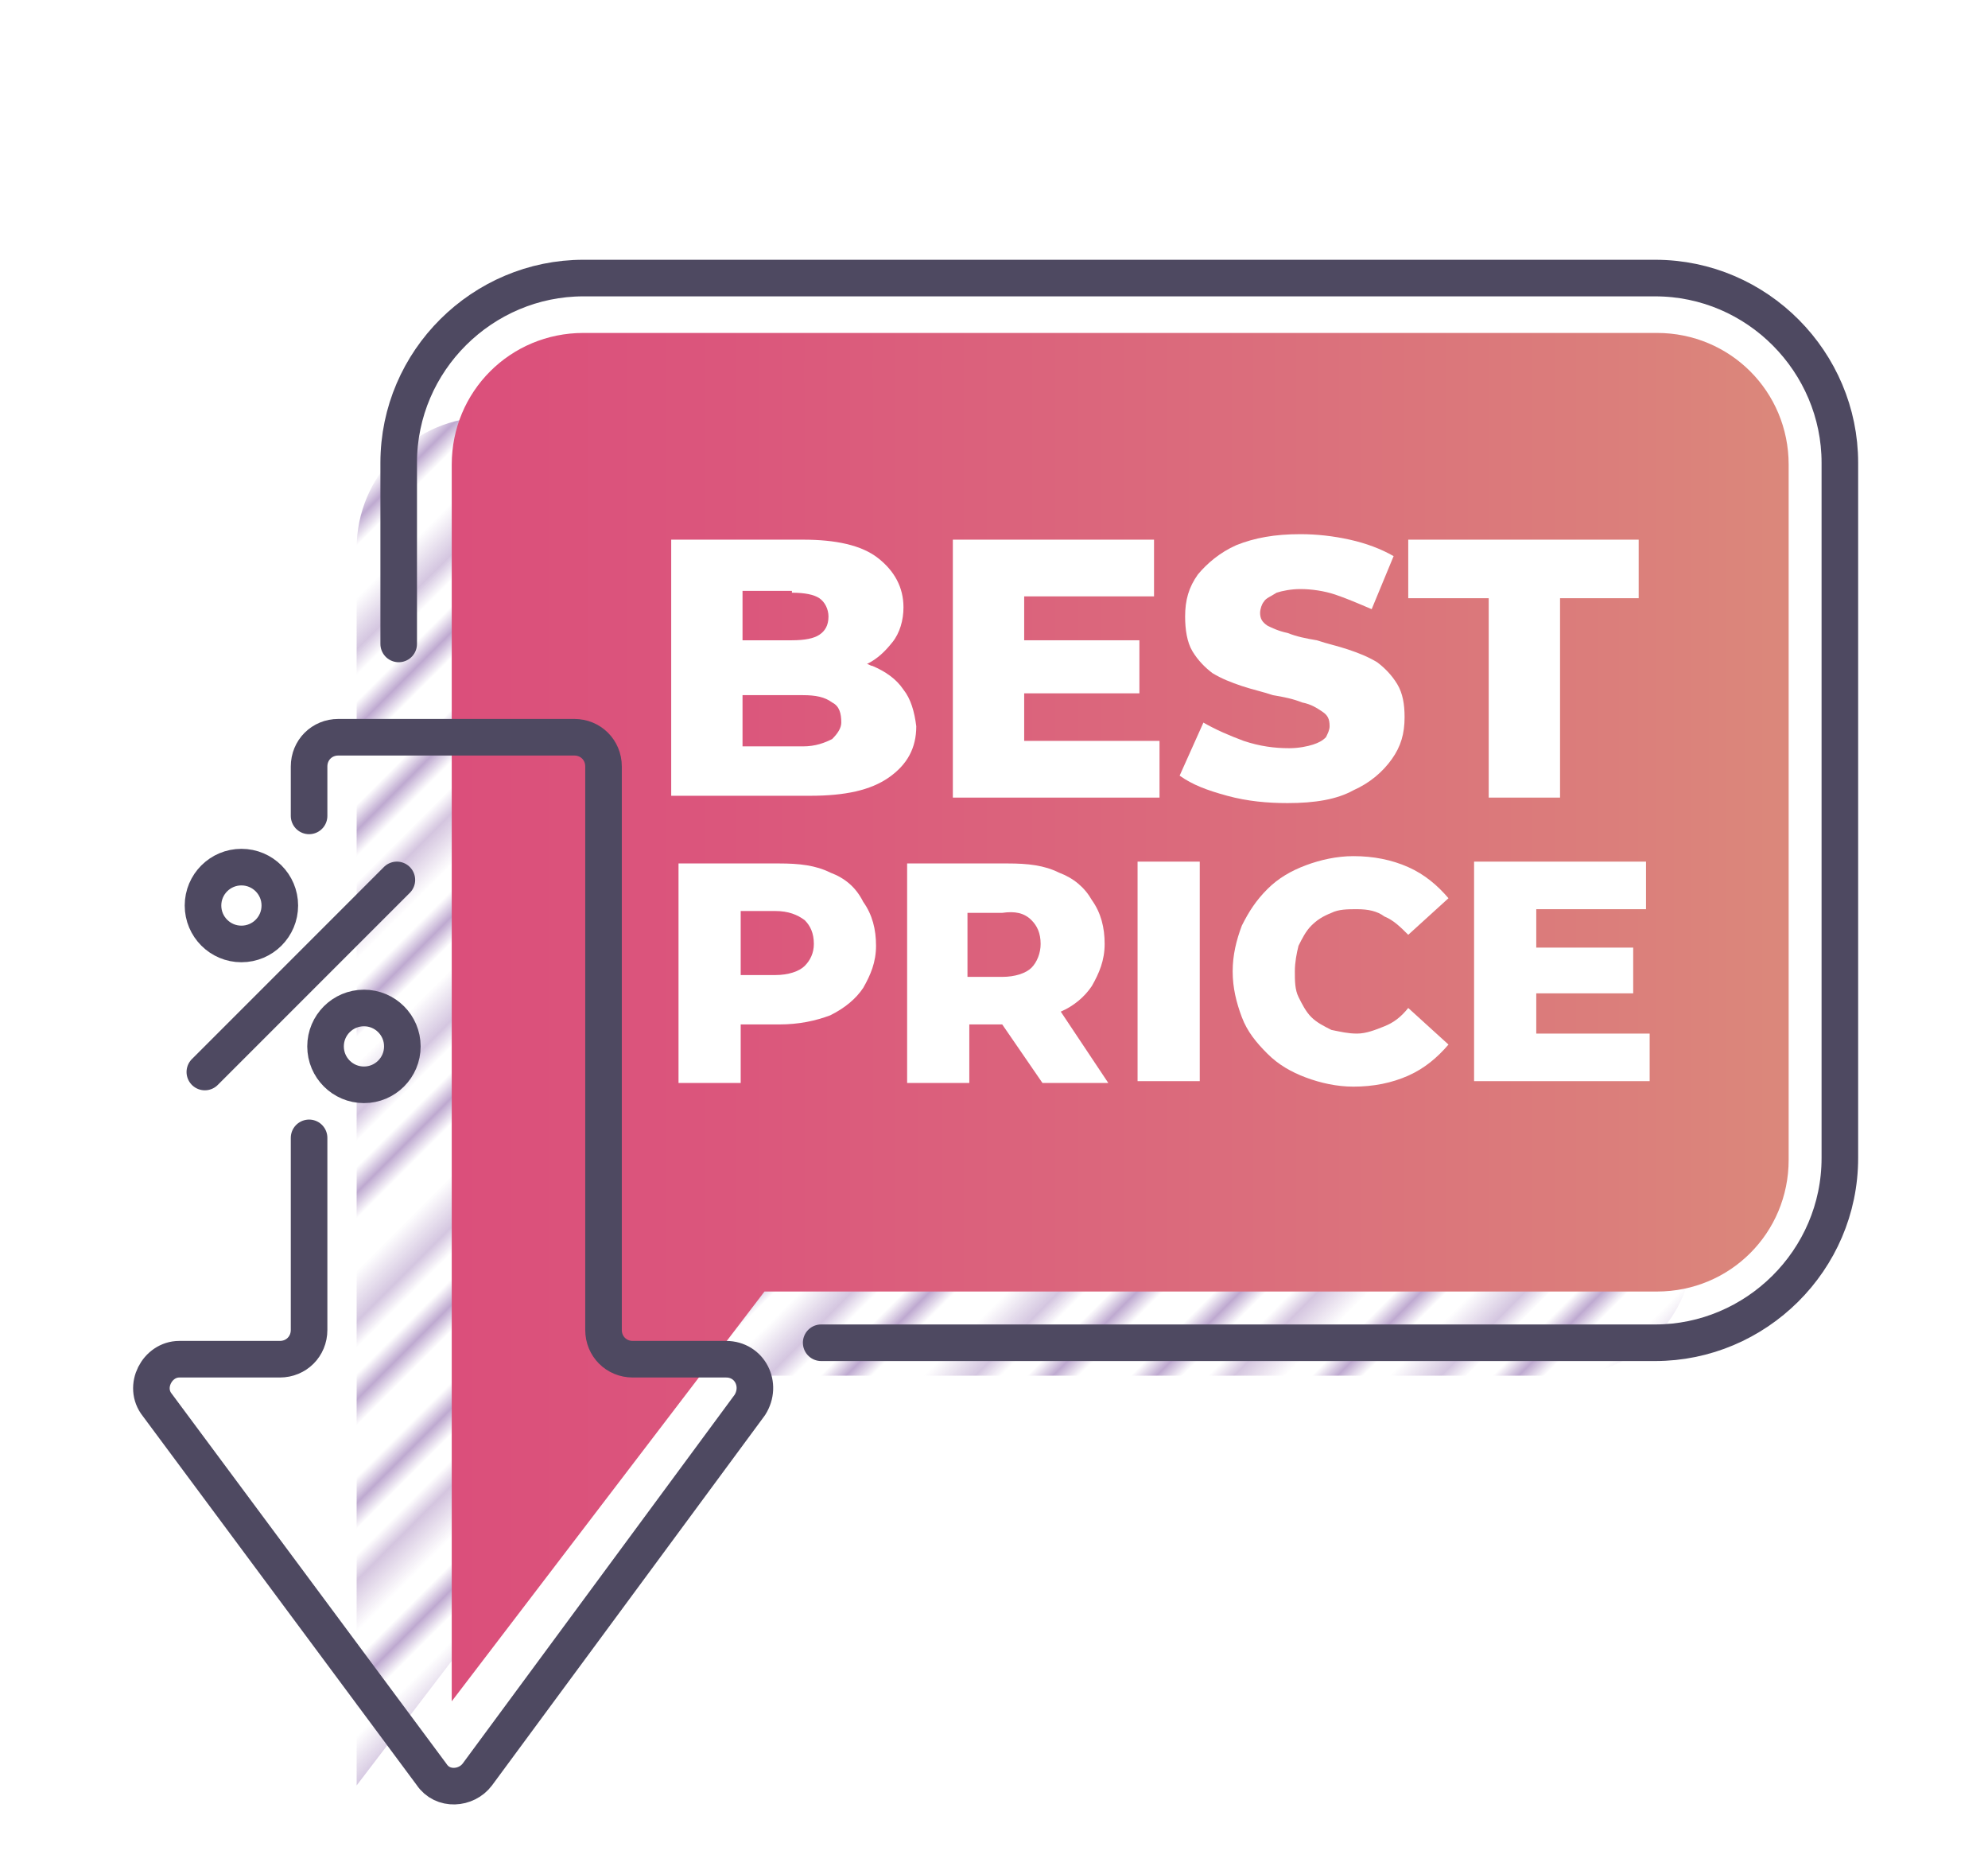 <?xml version="1.0" encoding="UTF-8"?> <svg xmlns="http://www.w3.org/2000/svg" xmlns:xlink="http://www.w3.org/1999/xlink" version="1.1" id="Layer_1" x="0px" y="0px" width="108.7px" height="102.2px" viewBox="0 0 108.7 102.2" style="enable-background:new 0 0 108.7 102.2;" xml:space="preserve"> <style type="text/css"> .st0{fill:none;} .st1{fill:#9470B1;} .st2{clip-path:url(#SVGID_2_);fill:url(#SVGID_4_);} .st3{fill:none;stroke:#4E4961;stroke-width:2;stroke-linecap:round;stroke-linejoin:round;stroke-miterlimit:10;} .st4{fill:url(#SVGID_5_);} .st5{fill:#FFFFFF;} </style> <pattern y="102.2" width="40" height="25.2" patternUnits="userSpaceOnUse" id="SVGID_3_" viewBox="0 -25.2 40 25.2" style="overflow:visible;"> <g> <rect y="-25.2" class="st0" width="40" height="25.2"></rect> <g> <rect y="-25.2" class="st0" width="40" height="25.2"></rect> <g> <rect y="-0.6" class="st1" width="40" height="0.6"></rect> <rect y="-4.2" class="st1" width="40" height="0.6"></rect> <rect y="-7.8" class="st1" width="40" height="0.6"></rect> <rect y="-11.4" class="st1" width="40" height="0.6"></rect> <rect y="-15" class="st1" width="40" height="0.6"></rect> <rect y="-18.6" class="st1" width="40" height="0.6"></rect> <rect y="-22.2" class="st1" width="40" height="0.6"></rect> </g> <rect y="-25.2" class="st0" width="40" height="25.2"></rect> </g> </g> </pattern> <g> <g> <g> <defs> <path id="SVGID_1_" d="M26.7,22.8h58.7c4,0,7.2,3.2,7.2,7.2v38c0,4-3.2,7.2-7.2,7.2H36.6L19.5,97.6V68V54.5V30 C19.5,26,22.7,22.8,26.7,22.8z"></path> </defs> <clipPath id="SVGID_2_"> <use xlink:href="#SVGID_1_" style="overflow:visible;"></use> </clipPath> <pattern id="SVGID_4_" xlink:href="#SVGID_3_" patternTransform="matrix(0.707 -0.707 -0.707 -0.707 -4852.226 -12229.526)"> </pattern> <path class="st2" d="M51.8,4.9c39.2,0,71,20.9,71,46.7S91,98.2,51.8,98.2h-71V51.5C-19.2,25.8,12.6,4.9,51.8,4.9z"></path> </g> </g> <g> <path class="st3" d="M44.9,73.4h45.6c5.5,0,10.1-4.5,10.1-10.1v-38c0-5.5-4.5-10.1-10.1-10.1H31.9c-5.5,0-10.1,4.5-10.1,10.1v9.9"></path> <linearGradient id="SVGID_5_" gradientUnits="userSpaceOnUse" x1="24.7" y1="45.4" x2="97.8" y2="45.4" gradientTransform="matrix(1 0 0 -1 0 101)"> <stop offset="0" style="stop-color:#DB4F7B"></stop> <stop offset="0.204" style="stop-color:#DB567C"></stop> <stop offset="0.511" style="stop-color:#DB687C"></stop> <stop offset="0.881" style="stop-color:#DB7F7B"></stop> <stop offset="1" style="stop-color:#DB887B"></stop> </linearGradient> <path class="st4" d="M31.9,18.2h58.7c4,0,7.2,3.2,7.2,7.2v38c0,4-3.2,7.2-7.2,7.2H41.8L24.7,93V63.4V49.9V25.4 C24.7,21.4,27.9,18.2,31.9,18.2z"></path> <g> <path class="st3" d="M16.9,44.6v-2.7c0-0.9,0.7-1.6,1.6-1.6h12.9c0.9,0,1.6,0.7,1.6,1.6v30.8c0,0.9,0.7,1.6,1.6,1.6h5.1 c1.3,0,2,1.4,1.3,2.5L26.1,97c-0.6,0.8-1.9,0.9-2.5,0l-15-20.2c-0.8-1,0-2.5,1.2-2.5h5.5c0.9,0,1.6-0.7,1.6-1.6V62.2"></path> <g> <line class="st3" x1="21.7" y1="48.1" x2="11.2" y2="58.6"></line> <circle class="st3" cx="13.2" cy="49.5" r="2.1"></circle> <circle class="st3" cx="19.9" cy="57.2" r="2.1"></circle> </g> </g> </g> </g> <g> <path class="st5" d="M45.4,47.7c-0.8-0.4-1.7-0.5-2.8-0.5h-5.5v12h3.4V56h2.1c1.1,0,2-0.2,2.8-0.5c0.8-0.4,1.4-0.9,1.8-1.5 c0.4-0.7,0.7-1.4,0.7-2.3c0-0.9-0.2-1.7-0.7-2.4C46.8,48.5,46.2,48,45.4,47.7z M44,52.8c-0.3,0.3-0.9,0.5-1.6,0.5h-1.9v-3.5h1.9 c0.7,0,1.2,0.2,1.6,0.5c0.3,0.3,0.5,0.7,0.5,1.3C44.5,52.1,44.3,52.5,44,52.8z"></path> <path class="st5" d="M59.7,53.9c0.4-0.7,0.7-1.4,0.7-2.3c0-0.9-0.2-1.7-0.7-2.4c-0.4-0.7-1-1.2-1.8-1.5c-0.8-0.4-1.7-0.5-2.8-0.5 h-5.5v12h3.4v-3.2h1.8l2.2,3.2h3.6L58,55.3C58.7,55,59.3,54.5,59.7,53.9z M56.4,50.3c0.3,0.3,0.5,0.7,0.5,1.3c0,0.5-0.2,1-0.5,1.3 c-0.3,0.3-0.9,0.5-1.6,0.5h-1.9v-3.5h1.9C55.5,49.8,56,49.9,56.4,50.3z"></path> <rect x="62.2" y="47.1" class="st5" width="3.4" height="12"></rect> <path class="st5" d="M71.7,50.6c0.3-0.3,0.6-0.5,1.1-0.7c0.4-0.2,0.9-0.2,1.4-0.2c0.6,0,1.1,0.1,1.5,0.4c0.5,0.2,0.9,0.6,1.3,1 l2.2-2c-0.6-0.7-1.3-1.3-2.2-1.7s-1.9-0.6-3-0.6c-0.9,0-1.8,0.2-2.6,0.5c-0.8,0.3-1.5,0.7-2.1,1.3c-0.6,0.6-1,1.2-1.4,2 c-0.3,0.8-0.5,1.6-0.5,2.5s0.2,1.7,0.5,2.5c0.3,0.8,0.8,1.4,1.4,2c0.6,0.6,1.3,1,2.1,1.3s1.7,0.5,2.6,0.5c1.1,0,2.1-0.2,3-0.6 s1.6-1,2.2-1.7l-2.2-2c-0.4,0.5-0.8,0.8-1.3,1s-1,0.4-1.5,0.4c-0.5,0-0.9-0.1-1.4-0.2c-0.4-0.2-0.8-0.4-1.1-0.7 c-0.3-0.3-0.5-0.7-0.7-1.1c-0.2-0.4-0.2-0.9-0.2-1.4c0-0.5,0.1-1,0.2-1.4C71.2,51.3,71.4,50.9,71.7,50.6z"></path> <polygon class="st5" points="84,56.5 84,54.3 89.3,54.3 89.3,51.8 84,51.8 84,49.7 90,49.7 90,47.1 80.6,47.1 80.6,59.1 90.2,59.1 90.2,56.5 "></polygon> <path class="st5" d="M49.4,37.7c-0.4-0.6-1-1-1.7-1.3c-0.1,0-0.2-0.1-0.3-0.1c0.6-0.3,1-0.7,1.4-1.2c0.4-0.5,0.6-1.2,0.6-1.9 c0-1.1-0.5-2-1.4-2.7c-0.9-0.7-2.3-1-4.1-1h-7.2v14h7.6c1.9,0,3.3-0.3,4.3-1c1-0.7,1.5-1.6,1.5-2.8C50,38.9,49.8,38.2,49.4,37.7z M43.3,32.4c0.7,0,1.2,0.1,1.5,0.3c0.3,0.2,0.5,0.6,0.5,1c0,0.5-0.2,0.8-0.5,1c-0.3,0.2-0.8,0.3-1.5,0.3h-2.7v-2.7H43.3z M45.5,40.4c-0.4,0.2-0.9,0.4-1.6,0.4h-3.3v-2.8h3.3c0.7,0,1.2,0.1,1.6,0.4c0.4,0.2,0.5,0.6,0.5,1.1C46,39.8,45.8,40.1,45.5,40.4z"></path> <polygon class="st5" points="63.4,40.5 56,40.5 56,37.9 62.3,37.9 62.3,35 56,35 56,32.6 63.1,32.6 63.1,29.5 52.1,29.5 52.1,43.6 63.4,43.6 "></polygon> <path class="st5" d="M74,43.2c0.9-0.4,1.6-1,2.1-1.7c0.5-0.7,0.7-1.4,0.7-2.3c0-0.7-0.1-1.3-0.4-1.8c-0.3-0.5-0.7-0.9-1.1-1.2 c-0.5-0.3-1-0.5-1.6-0.7s-1.1-0.3-1.7-0.5c-0.6-0.1-1.1-0.2-1.6-0.4c-0.5-0.1-0.9-0.3-1.1-0.4c-0.3-0.2-0.4-0.4-0.4-0.7 c0-0.2,0.1-0.5,0.2-0.6c0.1-0.2,0.4-0.3,0.7-0.5c0.3-0.1,0.8-0.2,1.3-0.2c0.6,0,1.3,0.1,1.9,0.3s1.3,0.5,2,0.8l1.2-2.9 c-0.7-0.4-1.5-0.7-2.4-0.9s-1.8-0.3-2.7-0.3c-1.4,0-2.5,0.2-3.5,0.6c-0.9,0.4-1.6,1-2.1,1.6c-0.5,0.7-0.7,1.4-0.7,2.3 c0,0.7,0.1,1.4,0.4,1.9c0.3,0.5,0.7,0.9,1.1,1.2c0.5,0.3,1,0.5,1.6,0.7s1.1,0.3,1.7,0.5c0.6,0.1,1.1,0.2,1.6,0.4 c0.5,0.1,0.8,0.3,1.1,0.5c0.3,0.2,0.4,0.4,0.4,0.8c0,0.2-0.1,0.4-0.2,0.6c-0.2,0.2-0.4,0.3-0.7,0.4c-0.3,0.1-0.8,0.2-1.3,0.2 c-0.8,0-1.6-0.1-2.5-0.4c-0.8-0.3-1.5-0.6-2.2-1l-1.3,2.9c0.7,0.5,1.5,0.8,2.6,1.1c1.1,0.3,2.2,0.4,3.3,0.4 C71.9,43.9,73.1,43.7,74,43.2z"></path> <polygon class="st5" points="81.4,43.6 85.3,43.6 85.3,32.7 89.6,32.7 89.6,29.5 77,29.5 77,32.7 81.4,32.7 "></polygon> </g> </svg> 